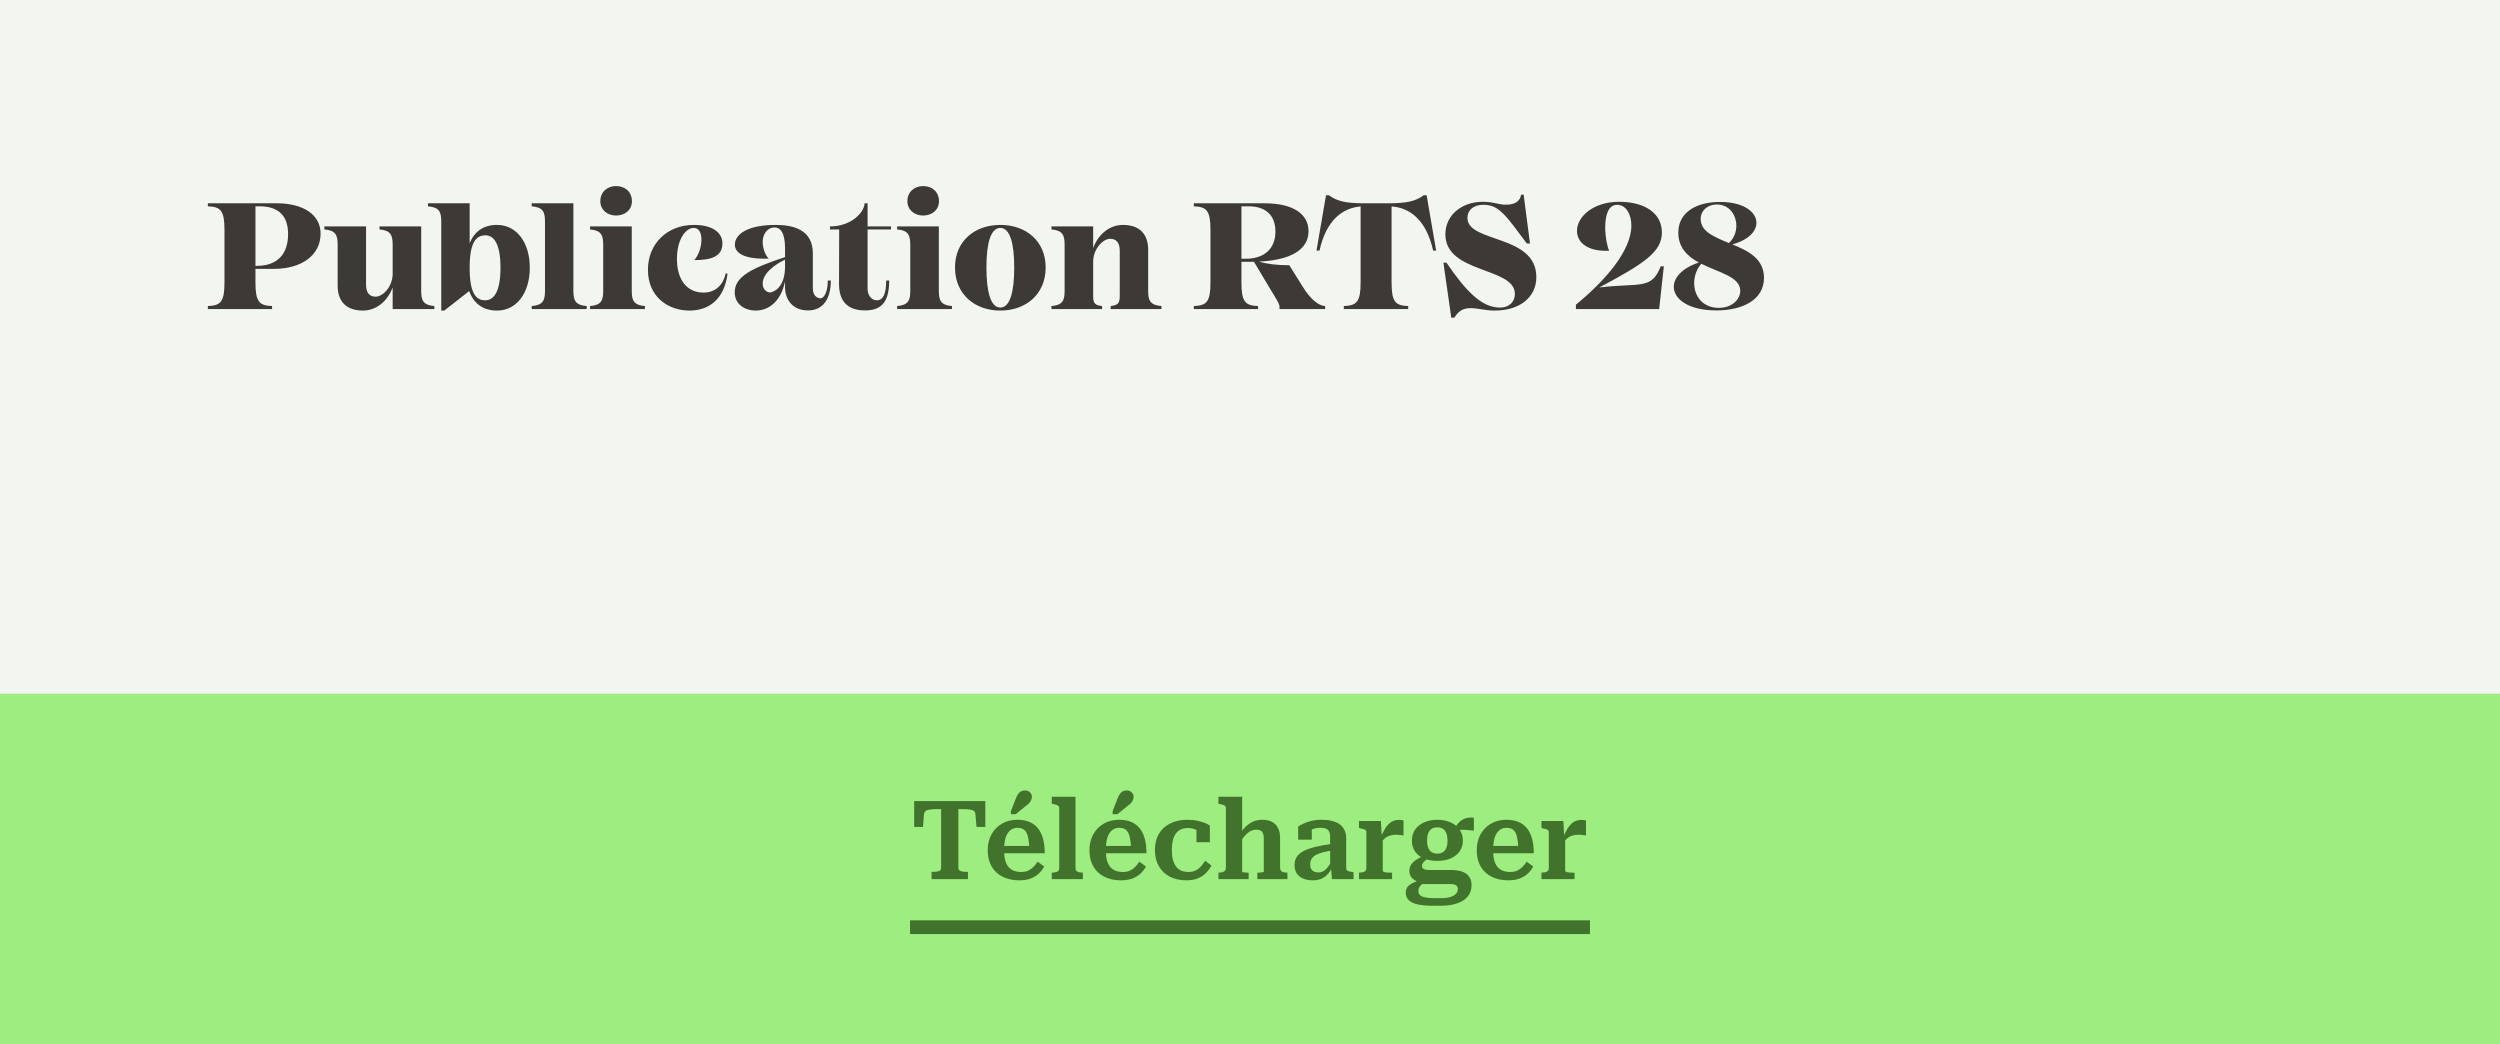 <svg width="364" height="152" viewBox="0 0 364 152" fill="none" xmlns="http://www.w3.org/2000/svg">
<rect width="364" height="152" fill="#F3F6EF"/>
<path d="M40.296 29.6C44.124 29.6 46.676 31.228 46.676 34.022C46.676 37.146 43.948 39.148 39.856 39.148H37.194V41.106C37.194 43.944 37.744 44.494 39.614 44.56V45H30.264V44.56C32.134 44.494 32.684 43.944 32.684 41.106V33.494C32.684 30.656 32.134 30.106 30.264 30.04V29.6H40.296ZM37.37 38.708C40.428 38.708 41.946 36.97 41.946 34.088C41.946 31.47 40.604 30.04 37.81 30.04H37.194V38.708H37.37ZM61.328 42.36C61.328 43.768 61.636 44.428 63.242 44.56V45H57.17V41.832C56.51 43.702 54.904 45.22 52.836 45.22C50.482 45.22 49.162 43.944 49.162 41.612V35.606C49.162 34.22 48.854 33.538 47.226 33.406V32.966H53.298V41.436C53.298 42.58 53.738 43.196 54.706 43.196C55.652 43.196 57.104 41.898 57.17 39.94V35.606C57.17 34.22 56.862 33.538 55.256 33.406V32.966H61.328V42.36ZM72.386 32.746C75.158 32.746 77.138 35.232 77.138 38.972C77.138 42.734 75.158 45.22 72.386 45.22C70.384 45.22 68.998 44.252 68.316 42.382L64.686 45.22H64.246V32.24C64.246 30.832 63.938 30.172 62.31 30.04V29.6H68.382V35.408C69.086 33.67 70.428 32.746 72.386 32.746ZM70.648 43.724C71.814 43.724 72.87 42.646 72.87 38.972C72.87 35.364 71.836 34.264 70.692 34.264C69.262 34.264 68.382 35.364 68.382 38.994C68.382 42.69 69.284 43.724 70.648 43.724ZM83.485 42.36C83.485 43.768 83.793 44.428 85.421 44.56V45H77.413V44.56C79.041 44.428 79.349 43.768 79.349 42.36V32.24C79.349 30.832 79.041 30.172 77.413 30.04V29.6H83.485V42.36ZM89.696 31.382C88.464 31.382 87.408 30.59 87.408 29.292C87.408 27.906 88.464 27.092 89.696 27.092C90.972 27.092 92.006 27.906 92.006 29.292C92.006 30.59 90.972 31.382 89.696 31.382ZM91.984 42.36C91.984 43.768 92.292 44.428 93.898 44.56V45H85.912V44.56C87.518 44.428 87.826 43.768 87.826 42.36V35.606C87.826 34.22 87.518 33.538 85.912 33.406V32.966H91.984V42.36ZM100.389 45.22C97.353 45.22 94.339 43.284 94.339 39.28C94.339 35.452 97.177 32.746 101.027 32.746C103.909 32.746 105.185 33.978 105.185 35.43C105.185 37.388 103.491 37.872 101.093 37.872C101.731 37.124 102.127 35.936 102.127 34.902C102.127 33.956 101.819 33.186 100.983 33.186C99.861 33.186 98.563 34.836 98.563 37.696C98.563 40.996 100.235 42.602 102.413 42.602C104.305 42.602 105.339 41.348 105.669 39.786L105.933 39.874C105.427 43.636 103.161 45.22 100.389 45.22ZM120.528 40.842H120.968C120.968 43.482 119.868 45.198 117.646 45.198C115.358 45.198 114.302 43.57 114.302 41.81V40.952C113.73 43.79 112.014 45.22 110.012 45.22C108.538 45.22 106.976 44.362 106.976 42.558C106.976 40.292 109.374 39.06 114.302 37.432V36.288C114.302 35.21 114.214 33.12 112.762 33.12C111.728 33.12 111.046 34.088 111.046 35.232C111.046 35.936 111.31 37.036 111.926 37.652C108.186 37.784 106.998 36.772 106.998 35.606C106.998 34.176 108.736 32.746 112.938 32.746C115.512 32.746 118.35 33.45 118.35 36.882V42.008C118.35 43.064 119.01 43.438 119.472 43.438C119.912 43.438 120.528 42.646 120.528 40.842ZM112.102 42.58C112.432 42.58 114.302 42.074 114.302 38.818V37.806C112.894 38.466 111.046 39.764 111.046 41.304C111.046 42.206 111.728 42.58 112.102 42.58ZM129.731 33.406H126.321V42.03C126.321 42.998 126.893 43.724 127.663 43.724C128.565 43.724 129.027 42.844 129.027 40.842H129.467C129.467 44.076 128.257 45.198 125.947 45.198C123.483 45.198 122.163 43.922 122.163 41.37L122.185 33.406H120.843V32.966C124.055 32.966 125.881 30.81 125.881 29.6H126.321V32.966H129.731V33.406ZM134.405 31.382C133.173 31.382 132.117 30.59 132.117 29.292C132.117 27.906 133.173 27.092 134.405 27.092C135.681 27.092 136.715 27.906 136.715 29.292C136.715 30.59 135.681 31.382 134.405 31.382ZM136.693 42.36C136.693 43.768 137.001 44.428 138.607 44.56V45H130.621V44.56C132.227 44.428 132.535 43.768 132.535 42.36V35.606C132.535 34.22 132.227 33.538 130.621 33.406V32.966H136.693V42.36ZM145.648 32.746C149.366 32.746 152.248 35.078 152.248 38.95C152.248 42.844 149.366 45.22 145.648 45.22C141.93 45.22 139.048 42.844 139.048 38.95C139.048 35.078 141.93 32.746 145.648 32.746ZM145.648 44.78C147.034 44.78 147.672 42.558 147.672 38.95C147.672 35.364 147.034 33.186 145.648 33.186C144.262 33.186 143.624 35.364 143.624 38.95C143.624 42.558 144.262 44.78 145.648 44.78ZM167.173 42.36C167.173 43.768 167.481 44.428 169.109 44.56V45H161.717V44.56C163.103 44.428 163.037 43.812 163.037 42.646V36.53C163.037 35.408 162.597 34.77 161.629 34.77C160.683 34.77 159.231 36.068 159.165 38.026V42.646C159.165 43.812 159.077 44.428 160.463 44.56V45H153.093V44.56C154.699 44.428 155.007 43.768 155.007 42.36V35.606C155.007 34.22 154.699 33.538 153.093 33.406V32.966H159.165V36.134C159.825 34.264 161.431 32.746 163.499 32.746C165.853 32.746 167.173 34.022 167.173 36.354V42.36ZM189.619 41.656C190.895 43.724 192.039 44.516 192.941 44.56V45H186.297C186.341 44.208 186.209 44.186 184.691 41.656L182.579 38.114H182.029H180.753V41.106C180.753 43.944 181.303 44.494 183.173 44.56V45H173.823V44.56C175.693 44.494 176.243 43.944 176.243 41.106V33.494C176.243 30.656 175.693 30.106 173.823 30.04V29.6H184.141C188.211 29.6 190.521 31.118 190.521 33.67C190.521 35.628 189.091 37.806 183.305 38.092C184.493 38.444 185.967 38.62 187.727 38.62L189.619 41.656ZM181.369 37.674C184.163 37.674 185.703 36.134 185.703 33.714C185.703 31.382 184.317 30.04 181.809 30.04H180.753V37.674H181.369ZM207.718 28.434L209.104 36.486H208.664C207.696 32.086 205.32 30.238 202.614 30.062V41.106C202.614 43.944 203.142 44.494 205.034 44.56V45H195.662V44.56C197.554 44.494 198.104 43.944 198.104 41.106V30.062C195.42 30.282 193.088 32.108 192.12 36.486H191.68L193.066 28.434H193.506C194.672 29.314 196.014 29.6 198.654 29.6H202.13C204.77 29.6 206.112 29.314 207.278 28.434H207.718ZM210.601 38.246C213.351 42.25 215.661 44.78 218.367 44.78C219.863 44.78 220.567 43.834 220.567 42.8C220.567 38.84 210.447 39.874 210.447 34.11C210.447 31.294 212.867 29.38 215.881 29.38C217.465 29.38 218.279 29.798 219.049 29.798C219.401 29.798 221.227 29.93 221.469 28.346H221.843L222.767 35.452H222.305C219.225 31.338 218.279 29.82 215.991 29.82C214.451 29.82 213.659 30.656 213.659 31.734C213.659 35.386 223.691 34.088 223.691 40.336C223.691 43.372 221.161 45.22 217.641 45.22C216.233 45.22 215.221 44.868 214.121 44.868C213.241 44.868 212.449 45.11 211.745 46.254H211.305L210.161 38.246H210.601ZM241.795 38.774H242.257L241.575 45H229.453V44.362C233.589 40.974 237.527 36.574 237.527 32.834C237.527 31.206 236.757 29.82 235.459 29.82C234.117 29.82 233.721 31.426 233.721 33.12C233.721 34.484 234.007 35.892 234.293 36.508C231.081 36.662 229.607 35.254 229.607 33.604C229.607 31.646 231.851 29.38 235.745 29.38C239.397 29.38 241.971 30.986 241.971 33.846C241.971 36.684 239.419 38.356 232.863 41.854C238.737 41.15 240.475 42.25 241.795 38.774ZM252.238 35.584C254.548 36.53 256.836 37.674 256.836 40.446C256.836 43.724 253.624 45.198 249.906 45.198C245.836 45.198 243.702 43.548 243.702 41.744C243.702 40.446 244.89 39.038 247.354 38.224C245.704 37.322 244.362 36.068 244.362 33.868C244.362 30.898 247.002 29.402 250.434 29.402C253.888 29.402 255.736 30.876 255.736 32.438C255.736 33.67 254.614 34.924 252.238 35.584ZM249.972 29.776C248.586 29.776 247.618 30.678 247.618 31.888C247.618 33.736 249.62 34.506 251.732 35.386C252.458 34.726 252.81 33.78 252.81 32.878C252.81 31.316 251.798 29.776 249.972 29.776ZM250.258 44.824C252.194 44.824 253.382 43.592 253.382 42.338C253.382 40.292 250.28 39.698 247.706 38.4C247.024 39.192 246.672 40.204 246.672 41.216C246.672 43.064 247.86 44.824 250.258 44.824Z" fill="#3D3935"/>
<rect width="364" height="51" transform="translate(0 101)" fill="#9EED81"/>
<path d="M137.028 126.368V117.808H136.404C135.967 117.808 135.615 117.829 135.348 117.872C135.081 117.904 134.884 117.979 134.756 118.096C134.628 118.203 134.553 118.352 134.532 118.544L134.388 120.4H133.108V116.64H143.46V120.4H142.18L142.02 118.544C142.009 118.352 141.94 118.203 141.812 118.096C141.684 117.979 141.487 117.904 141.22 117.872C140.953 117.829 140.601 117.808 140.164 117.808H139.54V126.368C139.54 126.603 139.647 126.757 139.86 126.832C140.073 126.907 140.34 126.944 140.66 126.944H140.932V128H135.636V126.944H135.908C136.228 126.944 136.495 126.907 136.708 126.832C136.921 126.757 137.028 126.603 137.028 126.368ZM146.196 123.824C146.196 124.368 146.249 124.843 146.356 125.248C146.462 125.643 146.622 125.968 146.836 126.224C147.049 126.469 147.31 126.656 147.62 126.784C147.929 126.901 148.281 126.96 148.676 126.96C149.081 126.96 149.433 126.891 149.732 126.752C150.03 126.603 150.286 126.416 150.5 126.192C150.724 125.957 150.916 125.712 151.076 125.456L152.036 126.16C151.822 126.565 151.545 126.923 151.204 127.232C150.873 127.531 150.473 127.765 150.004 127.936C149.545 128.096 149.012 128.176 148.404 128.176C147.497 128.176 146.697 128.005 146.004 127.664C145.31 127.323 144.772 126.827 144.388 126.176C144.004 125.525 143.812 124.736 143.812 123.808C143.812 122.923 143.993 122.149 144.356 121.488C144.729 120.816 145.241 120.293 145.892 119.92C146.542 119.547 147.284 119.36 148.116 119.36C148.788 119.36 149.369 119.461 149.86 119.664C150.361 119.867 150.777 120.171 151.108 120.576C151.438 120.981 151.689 121.488 151.86 122.096C152.03 122.704 152.116 123.419 152.116 124.24H145.732V123.168H150.244L149.86 123.584C149.849 123.008 149.806 122.523 149.732 122.128C149.668 121.733 149.566 121.424 149.428 121.2C149.3 120.965 149.129 120.795 148.916 120.688C148.702 120.581 148.446 120.528 148.148 120.528C147.849 120.528 147.582 120.592 147.348 120.72C147.113 120.848 146.905 121.045 146.724 121.312C146.553 121.568 146.42 121.904 146.324 122.32C146.238 122.736 146.196 123.237 146.196 123.824ZM147.891 116.288C147.988 116.043 148.094 115.829 148.212 115.648C148.329 115.467 148.468 115.328 148.628 115.232C148.798 115.136 148.996 115.088 149.22 115.088C149.529 115.088 149.774 115.179 149.956 115.36C150.148 115.541 150.244 115.76 150.244 116.016C150.244 116.176 150.206 116.336 150.132 116.496C150.068 116.656 149.972 116.805 149.844 116.944C149.716 117.083 149.556 117.216 149.364 117.344L147.891 118.544H147.188V118.096L147.891 116.288ZM156.594 116V126.368C156.594 126.635 156.684 126.816 156.866 126.912C157.058 127.008 157.314 127.056 157.634 127.056H157.666V128H153.138V127.056H153.17C153.49 127.056 153.746 127.008 153.938 126.912C154.13 126.816 154.226 126.635 154.226 126.368V117.648C154.226 117.52 154.188 117.424 154.114 117.36C154.05 117.285 153.948 117.227 153.81 117.184C153.671 117.131 153.495 117.088 153.282 117.056L153.138 117.024V116H156.594ZM161.008 123.824C161.008 124.368 161.061 124.843 161.168 125.248C161.275 125.643 161.435 125.968 161.648 126.224C161.861 126.469 162.123 126.656 162.432 126.784C162.741 126.901 163.093 126.96 163.488 126.96C163.893 126.96 164.245 126.891 164.544 126.752C164.843 126.603 165.099 126.416 165.312 126.192C165.536 125.957 165.728 125.712 165.888 125.456L166.848 126.16C166.635 126.565 166.357 126.923 166.016 127.232C165.685 127.531 165.285 127.765 164.816 127.936C164.357 128.096 163.824 128.176 163.216 128.176C162.309 128.176 161.509 128.005 160.816 127.664C160.123 127.323 159.584 126.827 159.2 126.176C158.816 125.525 158.624 124.736 158.624 123.808C158.624 122.923 158.805 122.149 159.168 121.488C159.541 120.816 160.053 120.293 160.704 119.92C161.355 119.547 162.096 119.36 162.928 119.36C163.6 119.36 164.181 119.461 164.672 119.664C165.173 119.867 165.589 120.171 165.92 120.576C166.251 120.981 166.501 121.488 166.672 122.096C166.843 122.704 166.928 123.419 166.928 124.24H160.544V123.168H165.056L164.672 123.584C164.661 123.008 164.619 122.523 164.544 122.128C164.48 121.733 164.379 121.424 164.24 121.2C164.112 120.965 163.941 120.795 163.728 120.688C163.515 120.581 163.259 120.528 162.96 120.528C162.661 120.528 162.395 120.592 162.16 120.72C161.925 120.848 161.717 121.045 161.536 121.312C161.365 121.568 161.232 121.904 161.136 122.32C161.051 122.736 161.008 123.237 161.008 123.824ZM162.704 116.288C162.8 116.043 162.907 115.829 163.024 115.648C163.141 115.467 163.28 115.328 163.44 115.232C163.611 115.136 163.808 115.088 164.032 115.088C164.341 115.088 164.587 115.179 164.768 115.36C164.96 115.541 165.056 115.76 165.056 116.016C165.056 116.176 165.019 116.336 164.944 116.496C164.88 116.656 164.784 116.805 164.656 116.944C164.528 117.083 164.368 117.216 164.176 117.344L162.704 118.544H162V118.096L162.704 116.288ZM173.051 126.96C173.467 126.96 173.825 126.88 174.123 126.72C174.422 126.56 174.678 126.357 174.891 126.112C175.115 125.856 175.307 125.595 175.467 125.328L176.379 126.016C176.166 126.443 175.889 126.821 175.547 127.152C175.217 127.472 174.822 127.723 174.363 127.904C173.905 128.085 173.366 128.176 172.747 128.176C171.83 128.176 171.025 128 170.331 127.648C169.649 127.296 169.115 126.789 168.731 126.128C168.347 125.467 168.155 124.677 168.155 123.76C168.155 122.843 168.347 122.059 168.731 121.408C169.115 120.757 169.659 120.256 170.363 119.904C171.067 119.541 171.899 119.36 172.859 119.36C173.446 119.36 173.958 119.413 174.395 119.52C174.843 119.616 175.217 119.728 175.515 119.856C175.814 119.984 176.027 120.101 176.155 120.208V122.624H174.203V120.464C174.342 120.475 174.454 120.512 174.539 120.576C174.625 120.629 174.689 120.704 174.731 120.8C174.785 120.885 174.811 120.976 174.811 121.072C174.822 121.157 174.811 121.237 174.779 121.312C174.598 121.088 174.347 120.907 174.027 120.768C173.718 120.629 173.355 120.56 172.939 120.56C172.417 120.56 171.979 120.688 171.627 120.944C171.286 121.189 171.03 121.552 170.859 122.032C170.699 122.512 170.619 123.088 170.619 123.76C170.619 124.283 170.667 124.747 170.763 125.152C170.87 125.547 171.025 125.883 171.227 126.16C171.43 126.427 171.681 126.629 171.979 126.768C172.289 126.896 172.646 126.96 173.051 126.96ZM180.859 116V126.912C180.859 126.944 180.907 126.971 181.003 126.992C181.099 127.013 181.217 127.029 181.355 127.04C181.494 127.051 181.622 127.056 181.739 127.056H181.803V128H177.403V127.056H177.435C177.649 127.056 177.83 127.035 177.979 126.992C178.139 126.949 178.262 126.875 178.347 126.768C178.443 126.661 178.491 126.517 178.491 126.336V117.648C178.491 117.52 178.454 117.424 178.379 117.36C178.315 117.285 178.214 117.227 178.075 117.184C177.937 117.131 177.761 117.088 177.547 117.056L177.403 117.024V116H180.859ZM187.451 128H183.067V127.056H183.115C183.233 127.056 183.361 127.051 183.499 127.04C183.638 127.029 183.755 127.013 183.851 126.992C183.958 126.971 184.011 126.944 184.011 126.912V122.064C184.011 121.776 183.974 121.541 183.899 121.36C183.835 121.168 183.723 121.029 183.563 120.944C183.403 120.848 183.195 120.8 182.939 120.8C182.641 120.8 182.353 120.869 182.075 121.008C181.809 121.147 181.547 121.36 181.291 121.648C181.035 121.925 180.774 122.272 180.507 122.688L180.523 121.472C180.779 121.035 181.067 120.661 181.387 120.352C181.718 120.032 182.081 119.787 182.475 119.616C182.881 119.445 183.318 119.36 183.787 119.36C184.331 119.36 184.795 119.456 185.179 119.648C185.563 119.84 185.857 120.133 186.059 120.528C186.273 120.912 186.379 121.392 186.379 121.968V126.336C186.379 126.613 186.475 126.805 186.667 126.912C186.859 127.008 187.11 127.056 187.419 127.056H187.451V128ZM193.973 122.864V123.84C193.472 123.904 193.04 123.984 192.677 124.08C192.315 124.176 192.005 124.283 191.749 124.4C191.504 124.517 191.307 124.651 191.157 124.8C191.019 124.939 190.917 125.099 190.853 125.28C190.789 125.451 190.757 125.637 190.757 125.84C190.757 126.117 190.805 126.341 190.901 126.512C190.997 126.683 191.131 126.811 191.301 126.896C191.483 126.981 191.696 127.024 191.941 127.024C192.219 127.024 192.469 126.96 192.693 126.832C192.928 126.693 193.147 126.491 193.349 126.224C193.563 125.957 193.765 125.627 193.957 125.232L194.005 126.208C193.813 126.635 193.579 126.997 193.301 127.296C193.035 127.584 192.725 127.803 192.373 127.952C192.021 128.101 191.616 128.176 191.157 128.176C190.613 128.176 190.139 128.091 189.733 127.92C189.339 127.749 189.029 127.499 188.805 127.168C188.592 126.837 188.485 126.427 188.485 125.936C188.485 125.488 188.592 125.099 188.805 124.768C189.019 124.437 189.344 124.155 189.781 123.92C190.229 123.685 190.8 123.483 191.493 123.312C192.187 123.141 193.013 122.992 193.973 122.864ZM193.925 128L193.797 126.272L193.669 126.256V121.872C193.669 121.552 193.621 121.296 193.525 121.104C193.44 120.901 193.296 120.757 193.093 120.672C192.891 120.576 192.619 120.528 192.277 120.528C191.776 120.528 191.36 120.608 191.029 120.768C190.699 120.928 190.459 121.115 190.309 121.328C190.245 121.243 190.219 121.152 190.229 121.056C190.24 120.96 190.272 120.875 190.325 120.8C190.389 120.715 190.475 120.64 190.581 120.576C190.699 120.512 190.837 120.475 190.997 120.464V122.256H189.013V120.336C189.173 120.229 189.408 120.101 189.717 119.952C190.027 119.792 190.411 119.653 190.869 119.536C191.339 119.419 191.877 119.36 192.485 119.36C193.008 119.36 193.483 119.413 193.909 119.52C194.336 119.616 194.704 119.771 195.013 119.984C195.323 120.197 195.563 120.475 195.733 120.816C195.915 121.147 196.005 121.547 196.005 122.016V126.432C196.005 126.549 196.043 126.645 196.117 126.72C196.192 126.795 196.304 126.848 196.453 126.88C196.603 126.912 196.784 126.944 196.997 126.976L197.077 126.992V128H193.925ZM204.352 119.456V121.648C204.267 121.627 204.16 121.611 204.032 121.6C203.915 121.579 203.787 121.563 203.648 121.552C203.52 121.541 203.392 121.536 203.264 121.536C203.008 121.536 202.773 121.563 202.56 121.616C202.347 121.659 202.149 121.728 201.968 121.824C201.787 121.92 201.621 122.048 201.472 122.208C201.323 122.368 201.168 122.565 201.008 122.8L200.992 122.032C201.216 121.477 201.451 121.003 201.696 120.608C201.941 120.213 202.224 119.909 202.544 119.696C202.875 119.483 203.269 119.376 203.728 119.376C203.867 119.376 203.989 119.387 204.096 119.408C204.213 119.419 204.299 119.435 204.352 119.456ZM197.872 128V127.056H197.904C198.224 127.056 198.475 127.008 198.656 126.912C198.848 126.805 198.944 126.613 198.944 126.336V121.184C198.944 121.056 198.912 120.96 198.848 120.896C198.784 120.821 198.683 120.763 198.544 120.72C198.405 120.677 198.229 120.635 198.016 120.592L197.872 120.56V119.536H201.056L201.2 121.952L201.328 121.856V126.752C201.328 126.837 201.387 126.907 201.504 126.96C201.632 127.003 201.787 127.029 201.968 127.04C202.149 127.051 202.315 127.056 202.464 127.056H202.688V128H197.872ZM214.597 120.944C214.159 120.891 213.775 120.853 213.445 120.832C213.114 120.811 212.826 120.811 212.581 120.832C212.335 120.853 212.117 120.907 211.925 120.992L211.637 120.96C211.786 120.619 211.957 120.32 212.149 120.064C212.341 119.808 212.554 119.6 212.789 119.44C213.034 119.269 213.301 119.152 213.589 119.088C213.887 119.024 214.223 119.013 214.597 119.056V120.944ZM209.269 125.344C208.533 125.344 207.882 125.227 207.317 124.992C206.762 124.747 206.33 124.405 206.021 123.968C205.722 123.52 205.573 122.992 205.573 122.384C205.573 121.776 205.727 121.248 206.037 120.8C206.346 120.341 206.778 119.989 207.333 119.744C207.898 119.488 208.543 119.36 209.269 119.36C210.005 119.36 210.65 119.488 211.205 119.744C211.77 119.989 212.207 120.341 212.517 120.8C212.837 121.248 212.997 121.776 212.997 122.384C212.997 122.992 212.837 123.52 212.517 123.968C212.207 124.405 211.77 124.747 211.205 124.992C210.65 125.227 210.005 125.344 209.269 125.344ZM209.269 124.288C209.599 124.288 209.871 124.219 210.085 124.08C210.309 123.941 210.474 123.733 210.581 123.456C210.698 123.179 210.757 122.827 210.757 122.4C210.757 121.963 210.698 121.6 210.581 121.312C210.474 121.024 210.309 120.811 210.085 120.672C209.871 120.533 209.599 120.464 209.269 120.464C208.949 120.464 208.677 120.533 208.453 120.672C208.239 120.811 208.074 121.024 207.957 121.312C207.839 121.6 207.781 121.963 207.781 122.4C207.781 122.827 207.839 123.179 207.957 123.456C208.074 123.733 208.239 123.941 208.453 124.08C208.677 124.219 208.949 124.288 209.269 124.288ZM208.373 131.872C207.626 131.872 206.975 131.808 206.421 131.68C205.866 131.563 205.434 131.36 205.125 131.072C204.826 130.795 204.677 130.427 204.677 129.968C204.677 129.669 204.751 129.408 204.901 129.184C205.061 128.971 205.306 128.773 205.637 128.592C205.967 128.421 206.399 128.251 206.933 128.08L207.493 128.448C207.247 128.587 207.05 128.725 206.901 128.864C206.762 129.003 206.661 129.141 206.597 129.28C206.543 129.429 206.517 129.589 206.517 129.76C206.517 129.973 206.586 130.155 206.725 130.304C206.874 130.453 207.103 130.565 207.413 130.64C207.733 130.725 208.143 130.768 208.645 130.768H209.845C210.367 130.768 210.805 130.715 211.157 130.608C211.519 130.501 211.791 130.347 211.973 130.144C212.165 129.952 212.261 129.723 212.261 129.456C212.261 129.211 212.175 129.024 212.005 128.896C211.845 128.779 211.551 128.72 211.125 128.72H206.965L206.981 128.576C206.586 128.459 206.255 128.32 205.989 128.16C205.722 128 205.525 127.808 205.397 127.584C205.269 127.349 205.205 127.083 205.205 126.784C205.205 126.464 205.29 126.171 205.461 125.904C205.631 125.637 205.877 125.397 206.197 125.184C206.517 124.96 206.911 124.757 207.381 124.576L208.069 124.944C207.845 125.061 207.653 125.184 207.493 125.312C207.343 125.429 207.231 125.552 207.157 125.68C207.082 125.797 207.045 125.925 207.045 126.064C207.045 126.277 207.13 126.432 207.301 126.528C207.482 126.624 207.754 126.672 208.117 126.672H211.269C211.919 126.672 212.463 126.752 212.901 126.912C213.349 127.072 213.685 127.317 213.909 127.648C214.143 127.968 214.261 128.379 214.261 128.88C214.261 129.552 214.069 130.107 213.685 130.544C213.311 130.992 212.794 131.323 212.133 131.536C211.482 131.76 210.741 131.872 209.909 131.872H208.373ZM217.399 123.824C217.399 124.368 217.452 124.843 217.559 125.248C217.665 125.643 217.825 125.968 218.039 126.224C218.252 126.469 218.513 126.656 218.823 126.784C219.132 126.901 219.484 126.96 219.879 126.96C220.284 126.96 220.636 126.891 220.935 126.752C221.233 126.603 221.489 126.416 221.703 126.192C221.927 125.957 222.119 125.712 222.279 125.456L223.239 126.16C223.025 126.565 222.748 126.923 222.407 127.232C222.076 127.531 221.676 127.765 221.207 127.936C220.748 128.096 220.215 128.176 219.607 128.176C218.7 128.176 217.9 128.005 217.207 127.664C216.513 127.323 215.975 126.827 215.591 126.176C215.207 125.525 215.015 124.736 215.015 123.808C215.015 122.923 215.196 122.149 215.559 121.488C215.932 120.816 216.444 120.293 217.095 119.92C217.745 119.547 218.487 119.36 219.319 119.36C219.991 119.36 220.572 119.461 221.063 119.664C221.564 119.867 221.98 120.171 222.311 120.576C222.641 120.981 222.892 121.488 223.063 122.096C223.233 122.704 223.319 123.419 223.319 124.24H216.935V123.168H221.447L221.063 123.584C221.052 123.008 221.009 122.523 220.935 122.128C220.871 121.733 220.769 121.424 220.631 121.2C220.503 120.965 220.332 120.795 220.119 120.688C219.905 120.581 219.649 120.528 219.351 120.528C219.052 120.528 218.785 120.592 218.551 120.72C218.316 120.848 218.108 121.045 217.927 121.312C217.756 121.568 217.623 121.904 217.527 122.32C217.441 122.736 217.399 123.237 217.399 123.824ZM230.915 119.456V121.648C230.829 121.627 230.723 121.611 230.595 121.6C230.477 121.579 230.349 121.563 230.211 121.552C230.083 121.541 229.955 121.536 229.827 121.536C229.571 121.536 229.336 121.563 229.123 121.616C228.909 121.659 228.712 121.728 228.531 121.824C228.349 121.92 228.184 122.048 228.035 122.208C227.885 122.368 227.731 122.565 227.571 122.8L227.555 122.032C227.779 121.477 228.013 121.003 228.259 120.608C228.504 120.213 228.787 119.909 229.107 119.696C229.437 119.483 229.832 119.376 230.291 119.376C230.429 119.376 230.552 119.387 230.659 119.408C230.776 119.419 230.861 119.435 230.915 119.456ZM224.435 128V127.056H224.467C224.787 127.056 225.037 127.008 225.219 126.912C225.411 126.805 225.507 126.613 225.507 126.336V121.184C225.507 121.056 225.475 120.96 225.411 120.896C225.347 120.821 225.245 120.763 225.107 120.72C224.968 120.677 224.792 120.635 224.579 120.592L224.435 120.56V119.536H227.619L227.763 121.952L227.891 121.856V126.752C227.891 126.837 227.949 126.907 228.067 126.96C228.195 127.003 228.349 127.029 228.531 127.04C228.712 127.051 228.877 127.056 229.027 127.056H229.251V128H224.435Z" fill="#41732C"/>
<path d="M132.5 134H231.5V136H132.5V134Z" fill="#41732C"/>
</svg>
